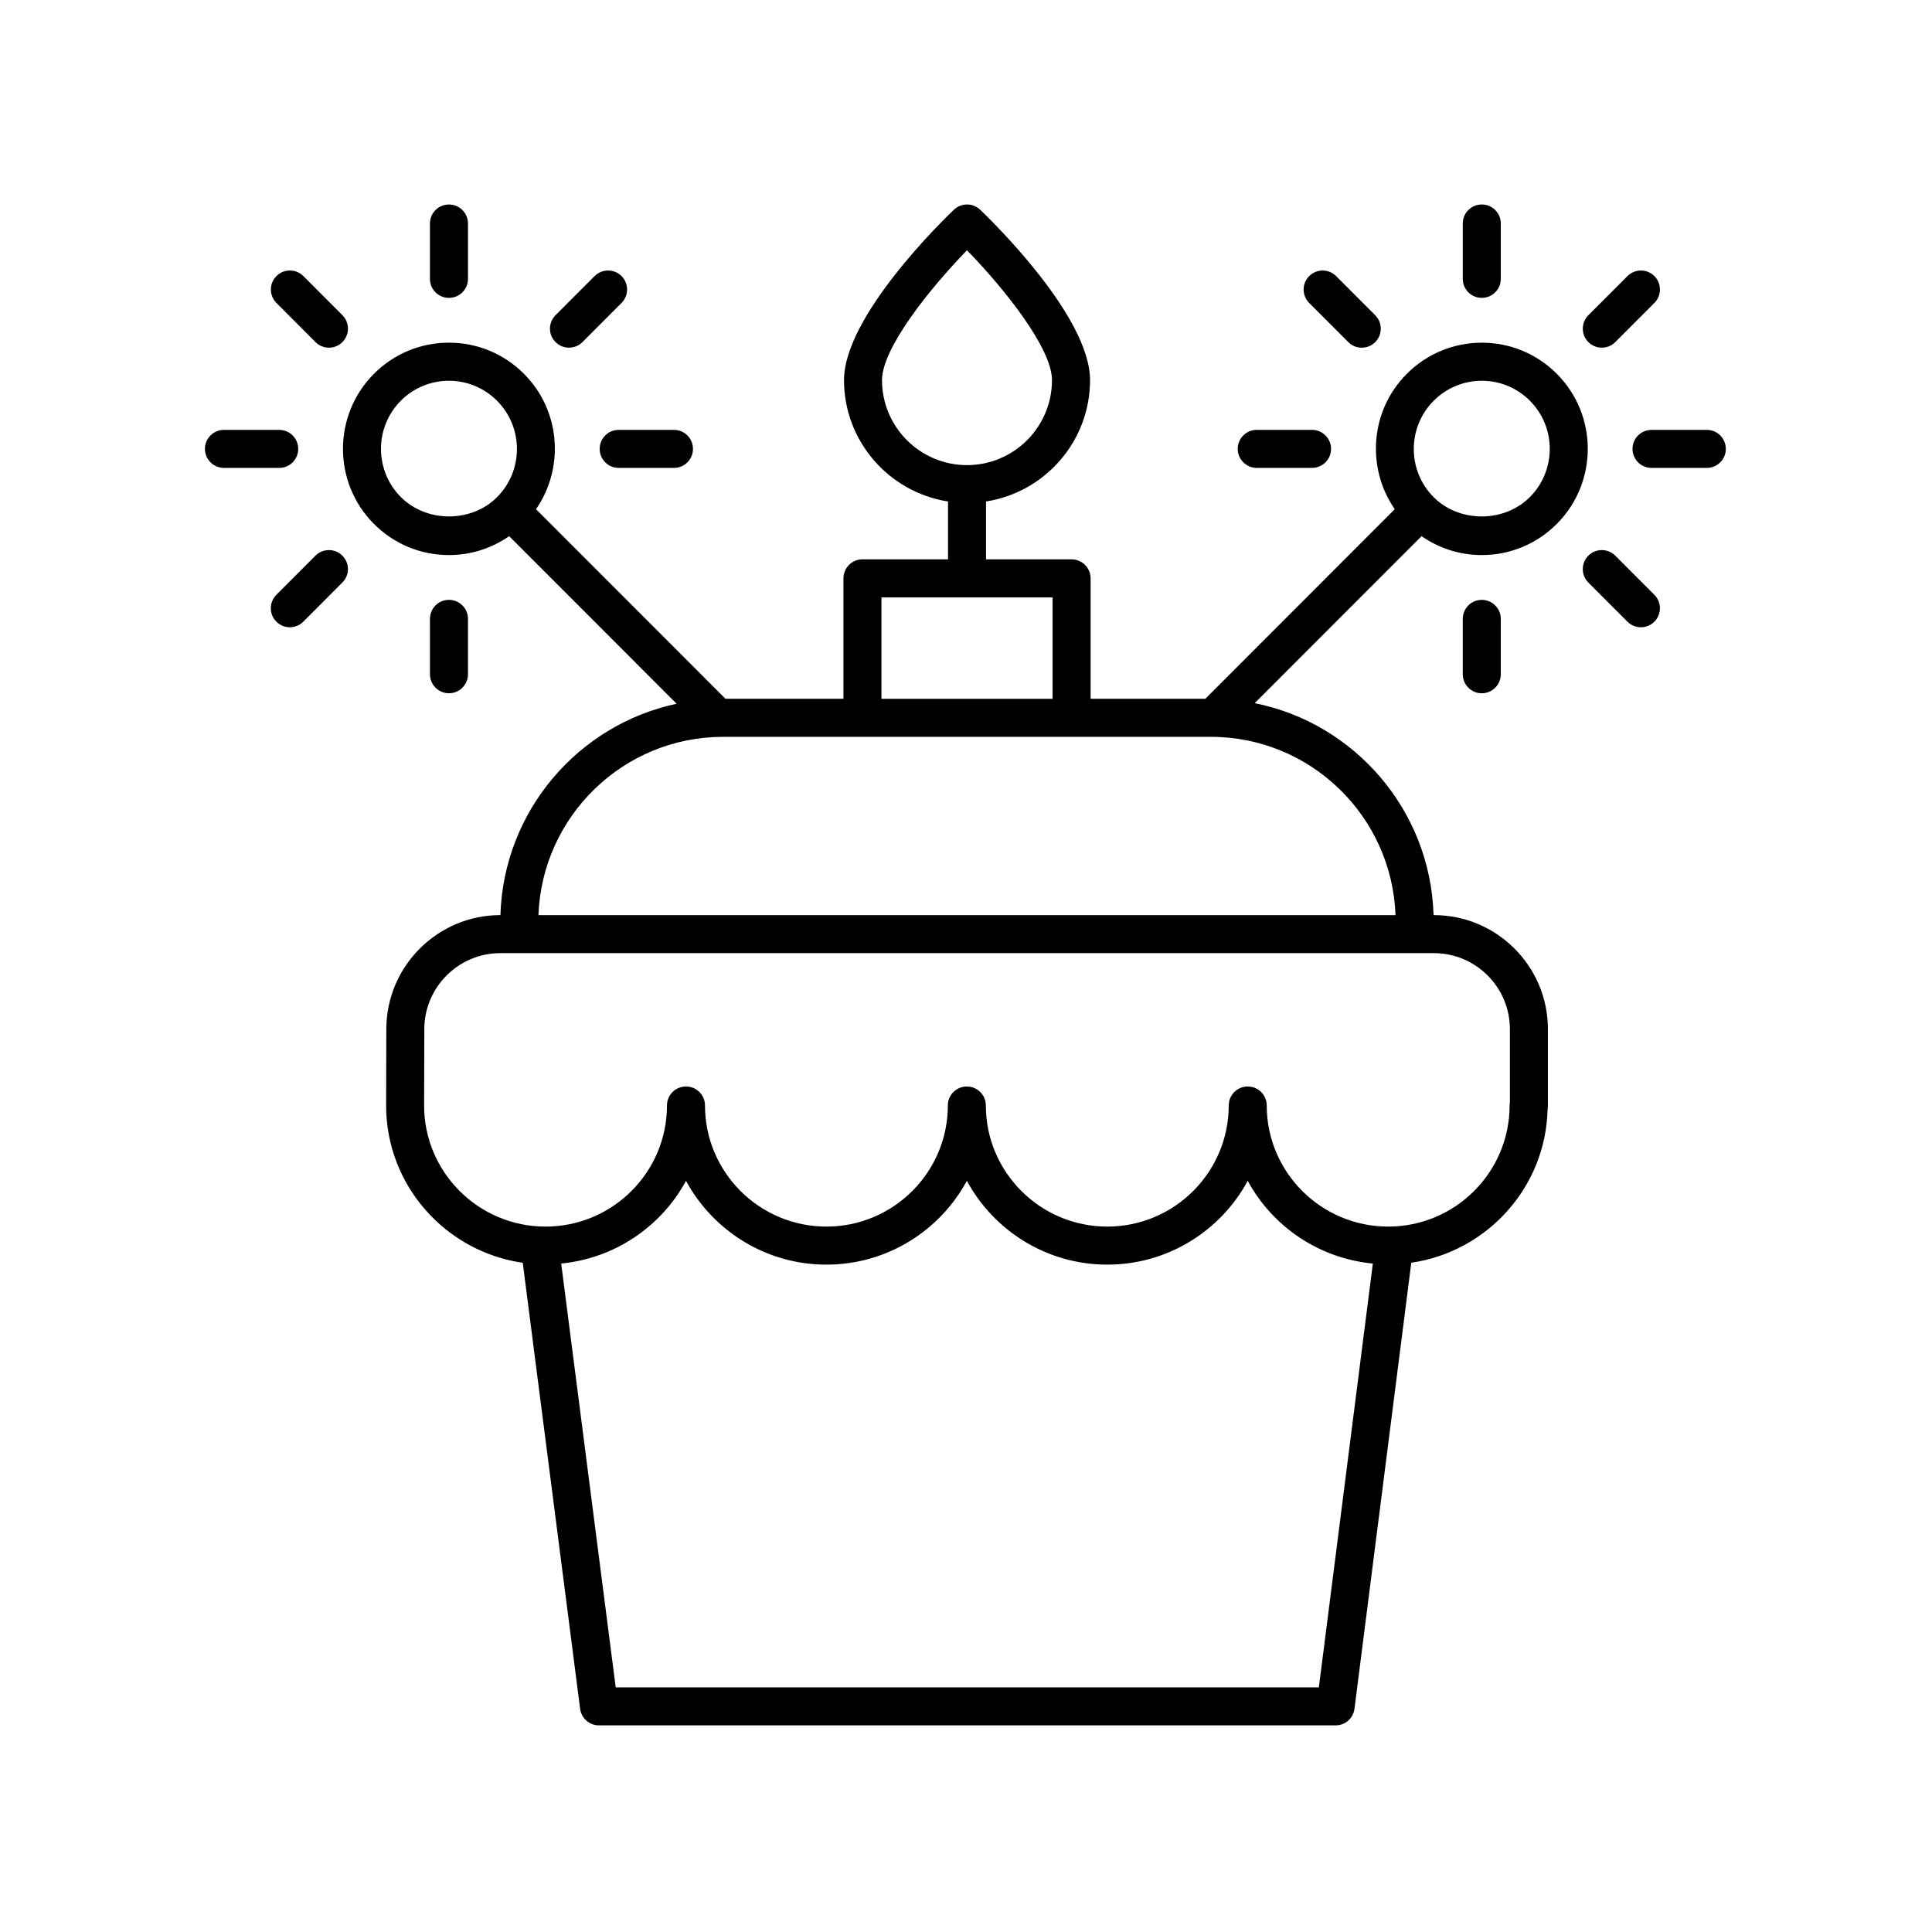 <?xml version="1.0" encoding="UTF-8"?>
<!-- The Best Svg Icon site in the world: iconSvg.co, Visit us! https://iconsvg.co -->
<svg fill="#000000" width="800px" height="800px" version="1.1" viewBox="144 144 512 512" xmlns="http://www.w3.org/2000/svg">
 <g>
  <path d="m568.5 236.14c1.289 0 2.582-0.492 3.566-1.477l10.363-10.375c1.965-1.969 1.965-5.16-0.004-7.125-1.969-1.965-5.16-1.969-7.129 0.004l-10.363 10.375c-1.965 1.969-1.965 5.16 0.004 7.125 0.984 0.98 2.273 1.473 3.562 1.473z"/>
  <path d="m576.63 262.96c0 2.781 2.254 5.039 5.039 5.039h14.652c2.785 0 5.039-2.254 5.039-5.039 0-2.781-2.254-5.039-5.039-5.039h-14.652c-2.785 0.004-5.039 2.258-5.039 5.039z"/>
  <path d="m578.86 310.23c1.289 0 2.578-0.492 3.562-1.473 1.969-1.965 1.969-5.156 0.004-7.125l-10.363-10.375c-1.969-1.973-5.16-1.969-7.129-0.004s-1.969 5.156-0.004 7.125l10.363 10.375c0.984 0.984 2.277 1.477 3.566 1.477z"/>
  <path d="m531.65 308.01v14.676c0 2.781 2.254 5.039 5.039 5.039s5.039-2.254 5.039-5.039v-14.676c0-2.781-2.254-5.039-5.039-5.039s-5.039 2.258-5.039 5.039z"/>
  <path d="m477.05 257.92c-2.785 0-5.039 2.254-5.039 5.039 0 2.781 2.254 5.039 5.039 5.039h14.652c2.785 0 5.039-2.254 5.039-5.039 0-2.781-2.254-5.039-5.039-5.039z"/>
  <path d="m504.88 236.14c1.289 0 2.578-0.492 3.562-1.473 1.969-1.965 1.969-5.156 0.004-7.125l-10.363-10.375c-1.969-1.973-5.16-1.969-7.129-0.004-1.969 1.965-1.969 5.156-0.004 7.125l10.363 10.375c0.984 0.984 2.277 1.477 3.566 1.477z"/>
  <path d="m536.69 222.94c2.785 0 5.039-2.254 5.039-5.039v-14.676c0-2.781-2.254-5.039-5.039-5.039s-5.039 2.254-5.039 5.039v14.676c0 2.785 2.254 5.039 5.039 5.039z"/>
  <path d="m243.11 282.85c5.309 5.32 12.375 8.25 19.883 8.25h0.004c5.785 0 11.281-1.777 15.938-5.008l44.375 44.41c-26.125 5.57-45.863 28.449-46.691 56.012h-0.031c-16.57 0-30.121 13.48-30.207 30.066l-0.055 20.387c0 21.199 15.773 38.742 36.207 41.684l15.207 118.2c0.324 2.516 2.465 4.394 5 4.394h195.21c2.539 0 4.68-1.883 5-4.402l15.055-118.2c20.105-2.93 35.676-19.992 36.125-40.754 0.055-0.297 0.082-0.605 0.082-0.922v-20.238c0-16.66-13.555-30.215-30.215-30.215h-0.086c-0.836-27.812-20.922-50.863-47.398-56.168l44.219-44.254c4.656 3.234 10.152 5.008 15.945 5.008 7.508 0 14.566-2.93 19.883-8.25 10.953-10.973 10.957-28.82 0.012-39.789-5.309-5.312-12.363-8.242-19.867-8.242-7.512 0.004-14.574 2.934-19.883 8.25-9.742 9.758-10.773 24.922-3.195 35.879l-50.082 50.121c-0.031 0.031-0.043 0.078-0.074 0.109h-30.449v-31.906c0-2.781-2.254-5.039-5.039-5.039h-22.672v-15.332c15.586-2.434 27.562-15.91 27.562-32.168 0-16.895-26.141-42.309-29.121-45.152-1.949-1.855-5.008-1.855-6.957 0-2.981 2.844-29.121 28.262-29.121 45.152 0 16.258 11.977 29.734 27.562 32.168v15.332h-22.672c-2.785 0-5.039 2.254-5.039 5.039v31.906h-31.281l-50.191-50.234c7.574-10.957 6.543-26.125-3.195-35.879-5.309-5.32-12.367-8.25-19.875-8.25h-0.004c-7.508 0-14.562 2.926-19.871 8.242-10.957 10.98-10.953 28.828 0.004 39.801zm134.63-38.109c0-8.465 12.652-24.277 22.523-34.414 9.871 10.129 22.523 25.938 22.523 34.414 0 12.422-10.105 22.523-22.523 22.523s-22.523-10.105-22.523-22.523zm115.77 346.43h-186.34l-14.449-112.32c14.305-1.402 26.559-9.867 33.078-21.922 7.144 13.211 21.145 22.211 37.215 22.211s30.07-9 37.215-22.211c7.144 13.211 21.145 22.211 37.219 22.211 16.07 0 30.07-9 37.215-22.211 6.531 12.078 18.816 20.547 33.152 21.93zm50.625-174.44v19.375c-0.051 0.281-0.074 0.566-0.074 0.863 0 17.695-14.434 32.09-32.176 32.09-17.746 0-32.184-14.395-32.184-32.09 0-2.781-2.254-5.039-5.039-5.039-2.785 0-5.039 2.254-5.039 5.039 0 17.695-14.434 32.09-32.176 32.09-17.746 0-32.184-14.395-32.184-32.09 0-2.781-2.254-5.039-5.039-5.039-2.785 0-5.039 2.254-5.039 5.039 0 17.695-14.434 32.09-32.176 32.09-17.742 0-32.176-14.395-32.176-32.09 0-2.781-2.254-5.039-5.039-5.039s-5.039 2.254-5.039 5.039c0 17.695-14.434 32.09-32.184 32.09-17.742 0-32.176-14.395-32.176-32.078l0.055-20.359c0.059-11.047 9.094-20.031 20.133-20.031h247.41c11.109 0.004 20.145 9.039 20.145 20.141zm-30.301-30.211h-227.14c0.949-26.211 22.508-47.25 48.949-47.25h129.24c26.438-0.004 47.996 21.039 48.945 47.25zm10.113-136.32h0.004c3.406-3.41 7.93-5.293 12.746-5.293 4.812 0 9.332 1.879 12.734 5.285 7.031 7.039 7.027 18.5-0.012 25.551-6.805 6.82-18.66 6.824-25.473 0.02 0 0-0.004-0.004-0.004-0.008-0.004-0.004-0.008-0.004-0.012-0.008-7.023-7.039-7.019-18.5 0.016-25.547zm-146.35 52.125h45.344v26.867h-45.344zm-127.37-52.133c3.406-3.406 7.93-5.285 12.742-5.285h0.004c4.812 0.004 9.34 1.883 12.742 5.293 7.035 7.047 7.039 18.508 0.012 25.551-6.805 6.816-18.672 6.809-25.484-0.012-7.035-7.047-7.039-18.508-0.016-25.547z"/>
  <path d="m227.61 234.66c0.984 0.988 2.277 1.477 3.566 1.477s2.578-0.488 3.559-1.473c1.973-1.969 1.973-5.156 0.012-7.125l-10.355-10.375c-1.969-1.973-5.164-1.969-7.125-0.008-1.973 1.969-1.973 5.156-0.012 7.125z"/>
  <path d="m203.35 268h14.645c2.785 0 5.039-2.254 5.039-5.039 0-2.781-2.254-5.039-5.039-5.039h-14.648c-2.785 0-5.039 2.254-5.039 5.039 0.004 2.785 2.258 5.039 5.043 5.039z"/>
  <path d="m224.38 308.75 10.355-10.375c1.965-1.969 1.965-5.16-0.012-7.125-1.969-1.965-5.156-1.965-7.125 0.008l-10.355 10.375c-1.965 1.969-1.965 5.16 0.012 7.125 0.984 0.98 2.269 1.473 3.559 1.473 1.289 0 2.582-0.492 3.566-1.48z"/>
  <path d="m268.02 322.68v-14.676c0-2.781-2.254-5.039-5.039-5.039-2.785 0-5.039 2.254-5.039 5.039v14.676c0 2.781 2.254 5.039 5.039 5.039 2.785 0 5.039-2.254 5.039-5.039z"/>
  <path d="m307.96 268h14.648c2.785 0 5.039-2.254 5.039-5.039 0-2.781-2.254-5.039-5.039-5.039h-14.648c-2.785 0-5.039 2.254-5.039 5.039 0 2.785 2.254 5.039 5.039 5.039z"/>
  <path d="m308.71 217.16c-1.969-1.965-5.16-1.969-7.129 0.004l-10.363 10.375c-1.965 1.969-1.965 5.16 0.004 7.125 0.984 0.98 2.273 1.473 3.562 1.473 1.289 0 2.582-0.492 3.566-1.477l10.363-10.375c1.965-1.969 1.965-5.16-0.004-7.125z"/>
  <path d="m257.94 203.23v14.676c0 2.781 2.254 5.039 5.039 5.039 2.785 0 5.039-2.254 5.039-5.039v-14.676c0-2.781-2.254-5.039-5.039-5.039-2.785 0-5.039 2.258-5.039 5.039z"/>
 </g>
</svg>
